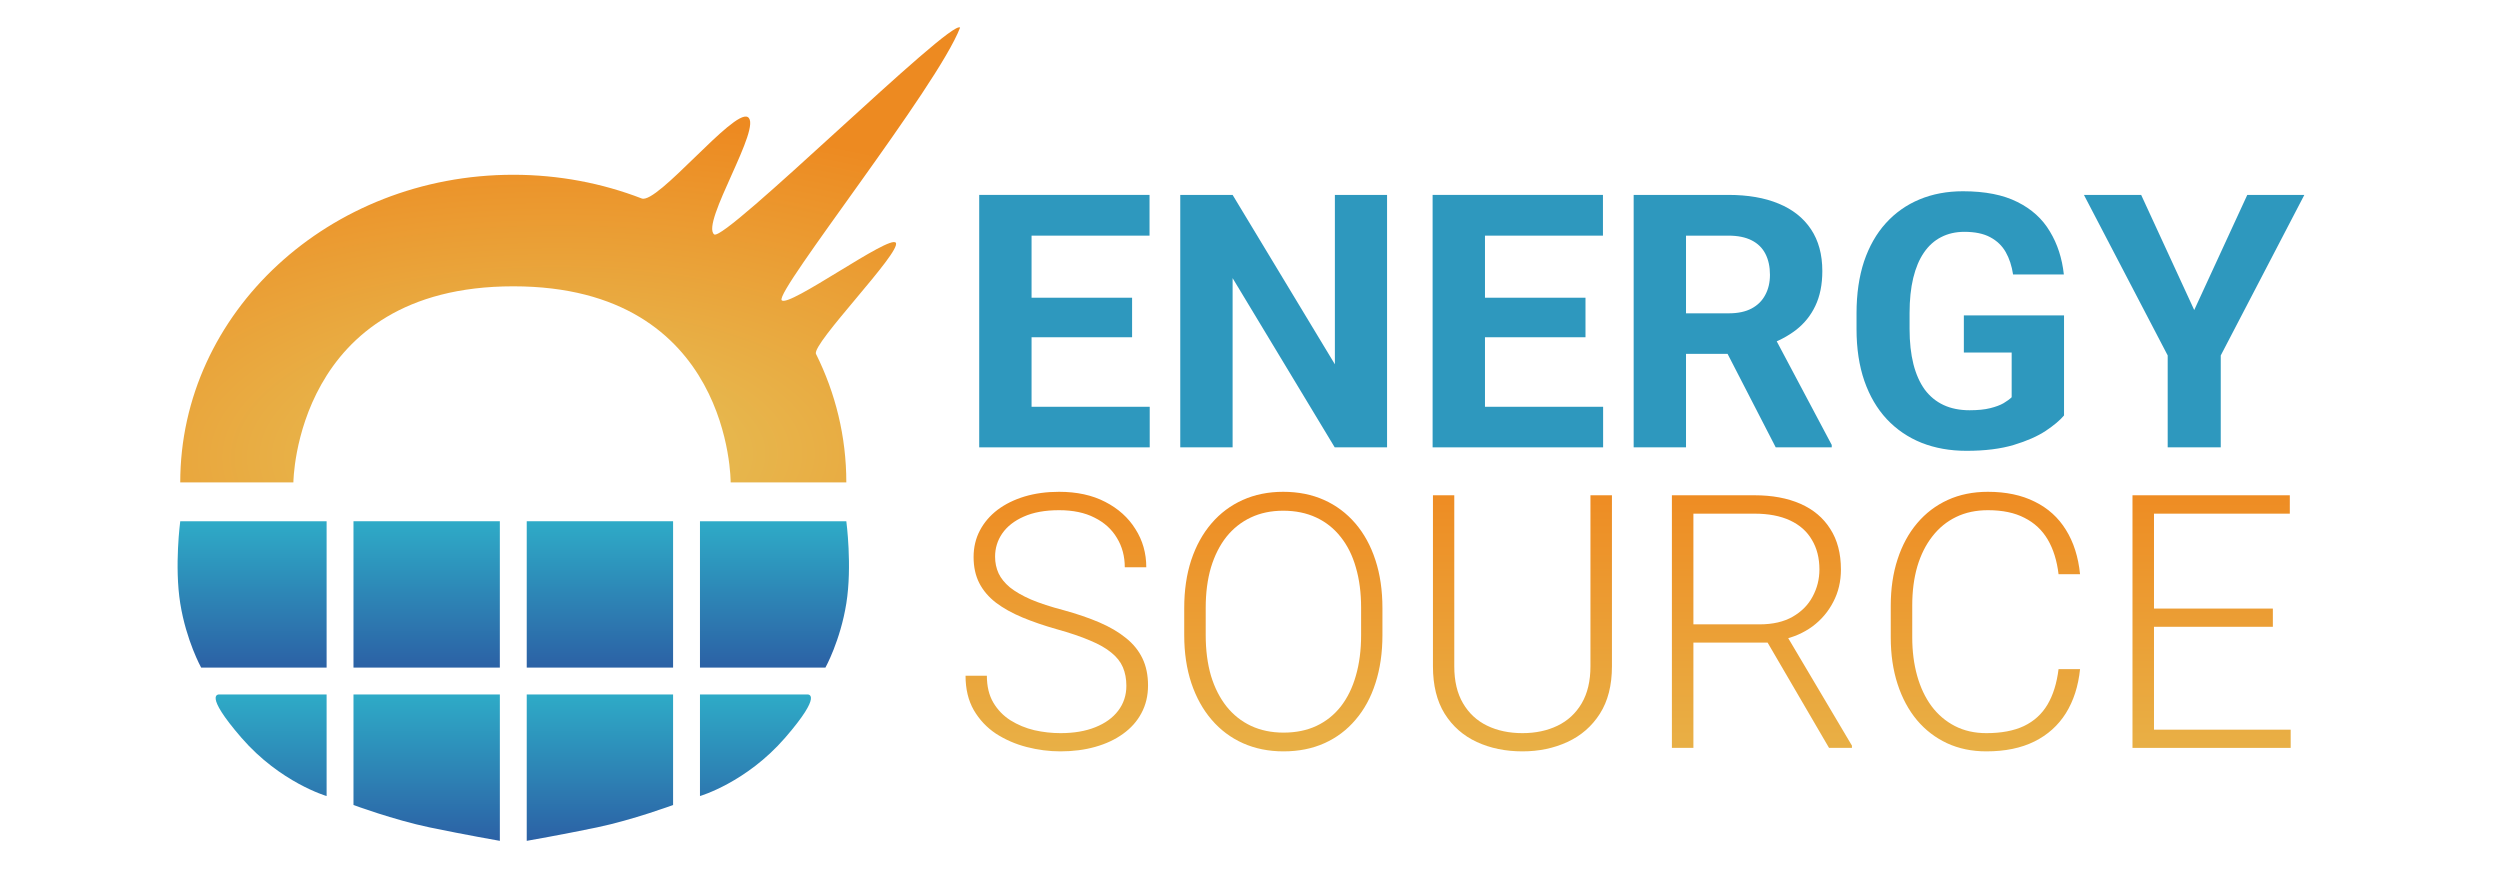 <svg width="183" height="65" viewBox="0 0 183 65" fill="none" xmlns="http://www.w3.org/2000/svg">
<rect width="183" height="65" fill="white"/>
<path d="M84.159 29.776V32.746H74.258V29.776H84.159ZM75.51 14.267V32.746H71.678V14.267H75.51ZM82.869 21.793V24.687H74.258V21.793H82.869ZM84.146 14.267V17.249H74.258V14.267H84.146Z" fill="#2E98BE"/>
<path d="M101.533 14.267V32.746H97.701L90.227 20.359V32.746H86.395V14.267H90.227L97.713 26.667V14.267H101.533Z" fill="#2E98BE"/>
<path d="M117.348 29.776V32.746H107.448V29.776H117.348ZM108.7 14.267V32.746H104.867V14.267H108.7ZM116.058 21.793V24.687H107.448V21.793H116.058ZM117.336 14.267V17.249H107.448V14.267H117.336Z" fill="#2E98BE"/>
<path d="M119.584 14.267H126.521C127.943 14.267 129.165 14.478 130.187 14.901C131.218 15.324 132.01 15.95 132.563 16.78C133.117 17.609 133.394 18.628 133.394 19.838C133.394 20.828 133.223 21.679 132.883 22.389C132.55 23.092 132.078 23.68 131.465 24.154C130.86 24.619 130.149 24.991 129.331 25.27L128.118 25.905H122.088L122.062 22.935H126.546C127.219 22.935 127.777 22.817 128.22 22.58C128.663 22.343 128.995 22.013 129.216 21.59C129.446 21.167 129.561 20.676 129.561 20.118C129.561 19.525 129.45 19.013 129.229 18.582C129.008 18.15 128.671 17.82 128.22 17.592C127.768 17.363 127.202 17.249 126.521 17.249H123.416V32.746H119.584V14.267ZM129.983 32.746L125.741 24.509L129.791 24.484L134.083 32.569V32.746H129.983Z" fill="#2E98BE"/>
<path d="M151.087 23.087V30.411C150.797 30.758 150.35 31.134 149.746 31.54C149.141 31.938 148.362 32.281 147.408 32.569C146.454 32.856 145.3 33 143.946 33C142.745 33 141.65 32.805 140.663 32.416C139.675 32.019 138.823 31.439 138.108 30.677C137.401 29.916 136.856 28.985 136.472 27.885C136.089 26.777 135.898 25.512 135.898 24.09V22.935C135.898 21.514 136.081 20.249 136.447 19.14C136.822 18.032 137.354 17.097 138.044 16.335C138.734 15.574 139.555 14.994 140.509 14.597C141.463 14.199 142.523 14 143.69 14C145.308 14 146.637 14.262 147.676 14.787C148.715 15.303 149.507 16.022 150.052 16.945C150.606 17.858 150.946 18.908 151.074 20.092H147.357C147.263 19.466 147.084 18.92 146.82 18.455C146.556 17.989 146.177 17.626 145.683 17.363C145.198 17.101 144.567 16.97 143.792 16.97C143.154 16.97 142.583 17.101 142.081 17.363C141.587 17.617 141.169 17.994 140.829 18.493C140.488 18.992 140.228 19.61 140.049 20.346C139.871 21.082 139.781 21.937 139.781 22.91V24.09C139.781 25.055 139.875 25.909 140.062 26.654C140.25 27.39 140.526 28.012 140.893 28.52C141.267 29.019 141.727 29.395 142.272 29.649C142.817 29.903 143.452 30.03 144.176 30.03C144.78 30.03 145.283 29.979 145.683 29.878C146.092 29.776 146.42 29.654 146.667 29.51C146.922 29.357 147.118 29.213 147.254 29.078V25.804H143.754V23.087H151.087Z" fill="#2E98BE"/>
<path d="M156.733 14.267L160.617 22.694L164.501 14.267H168.678L162.559 26.019V32.746H158.675V26.019L152.543 14.267H156.733Z" fill="#2E98BE"/>
<path d="M82.45 50.199C82.45 49.691 82.364 49.238 82.194 48.84C82.023 48.442 81.742 48.087 81.349 47.773C80.965 47.452 80.445 47.155 79.788 46.884C79.14 46.605 78.329 46.33 77.357 46.059C76.427 45.796 75.587 45.508 74.836 45.195C74.086 44.882 73.442 44.522 72.904 44.116C72.376 43.709 71.97 43.235 71.689 42.693C71.407 42.143 71.267 41.504 71.267 40.775C71.267 40.064 71.42 39.416 71.727 38.832C72.034 38.248 72.465 37.744 73.019 37.321C73.582 36.898 74.244 36.572 75.003 36.343C75.77 36.114 76.611 36 77.523 36C78.829 36 79.954 36.245 80.901 36.737C81.857 37.228 82.594 37.892 83.115 38.731C83.644 39.56 83.908 40.492 83.908 41.525H82.334C82.334 40.72 82.142 40.005 81.759 39.378C81.383 38.743 80.837 38.248 80.121 37.892C79.413 37.528 78.547 37.346 77.523 37.346C76.5 37.346 75.638 37.503 74.939 37.816C74.248 38.121 73.723 38.532 73.365 39.048C73.015 39.556 72.84 40.123 72.84 40.75C72.84 41.19 72.926 41.597 73.096 41.969C73.267 42.333 73.544 42.676 73.928 42.998C74.32 43.311 74.836 43.608 75.476 43.887C76.116 44.158 76.905 44.416 77.843 44.662C78.833 44.933 79.711 45.233 80.479 45.563C81.247 45.894 81.895 46.275 82.424 46.707C82.953 47.13 83.354 47.625 83.627 48.193C83.9 48.76 84.036 49.42 84.036 50.174C84.036 50.927 83.874 51.605 83.55 52.206C83.234 52.799 82.787 53.302 82.206 53.717C81.635 54.132 80.957 54.45 80.172 54.67C79.396 54.89 78.547 55 77.626 55C76.798 55 75.975 54.894 75.156 54.682C74.337 54.471 73.587 54.145 72.904 53.705C72.231 53.256 71.689 52.68 71.279 51.977C70.878 51.275 70.678 50.436 70.678 49.463H72.239C72.239 50.242 72.397 50.898 72.712 51.431C73.028 51.965 73.446 52.396 73.966 52.727C74.495 53.057 75.075 53.298 75.707 53.45C76.346 53.594 76.986 53.666 77.626 53.666C78.607 53.666 79.455 53.523 80.172 53.235C80.897 52.947 81.456 52.545 81.848 52.028C82.249 51.503 82.45 50.894 82.45 50.199Z" fill="url(#paint0_linear_139_50)"/>
<path d="M101.194 44.509V46.491C101.194 47.786 101.024 48.959 100.683 50.009C100.35 51.05 99.864 51.943 99.224 52.688C98.593 53.434 97.834 54.005 96.946 54.403C96.059 54.801 95.061 55 93.952 55C92.869 55 91.879 54.801 90.984 54.403C90.097 54.005 89.333 53.434 88.694 52.688C88.054 51.943 87.559 51.05 87.209 50.009C86.86 48.959 86.685 47.786 86.685 46.491V44.509C86.685 43.214 86.855 42.045 87.197 41.004C87.546 39.954 88.041 39.057 88.681 38.312C89.32 37.566 90.084 36.995 90.971 36.597C91.858 36.199 92.843 36 93.927 36C95.036 36 96.034 36.199 96.921 36.597C97.808 36.995 98.571 37.566 99.211 38.312C99.851 39.057 100.341 39.954 100.683 41.004C101.024 42.045 101.194 43.214 101.194 44.509ZM99.633 46.491V44.484C99.633 43.392 99.505 42.41 99.249 41.537C99.002 40.665 98.631 39.92 98.136 39.302C97.65 38.684 97.053 38.21 96.345 37.88C95.637 37.55 94.831 37.384 93.927 37.384C93.048 37.384 92.259 37.55 91.56 37.88C90.86 38.21 90.263 38.684 89.768 39.302C89.282 39.92 88.907 40.665 88.642 41.537C88.386 42.41 88.258 43.392 88.258 44.484V46.491C88.258 47.591 88.386 48.582 88.642 49.463C88.907 50.335 89.286 51.084 89.781 51.711C90.276 52.329 90.873 52.803 91.573 53.133C92.28 53.463 93.074 53.628 93.952 53.628C94.865 53.628 95.671 53.463 96.371 53.133C97.07 52.803 97.663 52.329 98.149 51.711C98.635 51.084 99.002 50.335 99.249 49.463C99.505 48.582 99.633 47.591 99.633 46.491Z" fill="url(#paint1_linear_139_50)"/>
<path d="M116.421 36.254H117.994V48.777C117.994 50.165 117.7 51.321 117.112 52.244C116.523 53.167 115.73 53.857 114.732 54.314C113.742 54.771 112.646 55 111.443 55C110.206 55 109.093 54.771 108.104 54.314C107.114 53.857 106.33 53.167 105.749 52.244C105.178 51.321 104.892 50.165 104.892 48.777V36.254H106.453V48.777C106.453 49.852 106.666 50.754 107.093 51.482C107.519 52.21 108.108 52.756 108.859 53.12C109.609 53.484 110.471 53.666 111.443 53.666C112.407 53.666 113.264 53.484 114.015 53.12C114.766 52.756 115.354 52.21 115.781 51.482C116.207 50.754 116.421 49.852 116.421 48.777V36.254Z" fill="url(#paint2_linear_139_50)"/>
<path d="M122.383 36.254H128.435C129.723 36.254 130.841 36.462 131.788 36.876C132.734 37.291 133.464 37.905 133.976 38.718C134.496 39.522 134.756 40.513 134.756 41.69C134.756 42.562 134.568 43.354 134.193 44.065C133.826 44.776 133.319 45.373 132.67 45.856C132.022 46.33 131.272 46.656 130.419 46.834L129.868 47.037H123.407L123.381 45.703H128.794C129.766 45.703 130.576 45.517 131.225 45.144C131.873 44.772 132.359 44.281 132.683 43.671C133.016 43.053 133.182 42.393 133.182 41.69C133.182 40.852 132.999 40.128 132.632 39.518C132.274 38.9 131.741 38.426 131.033 38.096C130.325 37.765 129.459 37.6 128.435 37.6H123.957V54.746H122.383V36.254ZM133.886 54.746L129.062 46.478L130.751 46.465L135.562 54.581V54.746H133.886Z" fill="url(#paint3_linear_139_50)"/>
<path d="M150.686 48.98H152.26C152.132 50.225 151.786 51.3 151.223 52.206C150.66 53.103 149.893 53.793 148.92 54.276C147.948 54.759 146.775 55 145.402 55C144.344 55 143.384 54.801 142.523 54.403C141.67 54.005 140.936 53.442 140.322 52.714C139.708 51.977 139.234 51.097 138.902 50.072C138.569 49.048 138.403 47.909 138.403 46.656V44.344C138.403 43.091 138.569 41.957 138.902 40.941C139.234 39.916 139.712 39.035 140.335 38.299C140.957 37.562 141.704 36.995 142.574 36.597C143.444 36.199 144.425 36 145.517 36C146.839 36 147.982 36.241 148.946 36.724C149.91 37.198 150.669 37.884 151.223 38.781C151.786 39.679 152.132 40.763 152.26 42.033H150.686C150.567 41.034 150.302 40.187 149.893 39.493C149.483 38.798 148.916 38.269 148.191 37.905C147.474 37.532 146.583 37.346 145.517 37.346C144.647 37.346 143.87 37.511 143.188 37.842C142.506 38.172 141.926 38.646 141.448 39.264C140.97 39.874 140.603 40.606 140.348 41.461C140.1 42.316 139.976 43.269 139.976 44.319V46.656C139.976 47.672 140.096 48.607 140.335 49.463C140.574 50.318 140.923 51.059 141.384 51.685C141.853 52.312 142.425 52.799 143.099 53.146C143.772 53.493 144.54 53.666 145.402 53.666C146.502 53.666 147.419 53.493 148.153 53.146C148.895 52.79 149.47 52.265 149.88 51.571C150.289 50.877 150.558 50.013 150.686 48.98Z" fill="url(#paint4_linear_139_50)"/>
<path d="M167.678 53.412V54.746H157.199V53.412H167.678ZM157.672 36.254V54.746H156.098V36.254H157.672ZM166.373 44.547V45.881H157.199V44.547H166.373ZM167.614 36.254V37.6H157.199V36.254H167.614Z" fill="url(#paint5_linear_139_50)"/>
<path d="M37.573 12.793C24.109 12.793 13.194 22.875 13.194 35.313H21.476C21.476 35.313 21.569 20.958 37.573 20.958C53.577 20.958 53.484 35.313 53.484 35.313H61.951C61.951 31.957 61.157 28.772 59.732 25.911C59.377 25.198 66.005 18.443 65.574 17.772C65.162 17.131 57.695 22.573 57.218 21.976C56.716 21.346 68.643 6.316 70.279 2.02C69.613 1.344 53.027 17.756 52.277 17.158C51.269 16.355 55.874 9.21 54.732 8.567C53.688 7.978 48.114 14.969 46.974 14.528C44.081 13.41 40.905 12.793 37.573 12.793Z" fill="url(#paint6_radial_139_50)"/>
<path d="M13.194 38.155H23.908V48.868H14.725C14.725 48.868 13.632 46.901 13.194 44.168C12.757 41.435 13.194 38.155 13.194 38.155Z" fill="url(#paint7_linear_139_50)"/>
<rect x="25.875" y="38.155" width="10.713" height="10.713" fill="url(#paint8_linear_139_50)"/>
<path d="M16.037 50.836H23.908V58.27C23.908 58.27 20.519 57.286 17.676 54.007C14.834 50.727 16.037 50.836 16.037 50.836Z" fill="url(#paint9_linear_139_50)"/>
<path d="M25.875 50.836H36.589V61.55C36.589 61.55 34.075 61.112 31.451 60.566C28.827 60.019 25.875 58.926 25.875 58.926V50.836Z" fill="url(#paint10_linear_139_50)"/>
<path d="M61.951 38.155H51.238V48.868H60.421C60.421 48.868 61.514 46.901 61.951 44.168C62.389 41.435 61.951 38.155 61.951 38.155Z" fill="url(#paint11_linear_139_50)"/>
<rect width="10.713" height="10.713" transform="matrix(-1 0 0 1 49.27 38.155)" fill="url(#paint12_linear_139_50)"/>
<path d="M59.109 50.836H51.238V58.27C51.238 58.27 54.627 57.286 57.469 54.007C60.312 50.727 59.109 50.836 59.109 50.836Z" fill="url(#paint13_linear_139_50)"/>
<path d="M49.27 50.836H38.557V61.55C38.557 61.55 41.071 61.112 43.695 60.566C46.319 60.019 49.27 58.926 49.27 58.926V50.836Z" fill="url(#paint14_linear_139_50)"/>
<defs>
<linearGradient id="paint0_linear_139_50" x1="119.287" y1="35.644" x2="119.287" y2="55.965" gradientUnits="userSpaceOnUse">
<stop stop-color="#EE8B22"/>
<stop offset="1" stop-color="#E8B248"/>
</linearGradient>
<linearGradient id="paint1_linear_139_50" x1="119.287" y1="35.644" x2="119.287" y2="55.965" gradientUnits="userSpaceOnUse">
<stop stop-color="#EE8B22"/>
<stop offset="1" stop-color="#E8B248"/>
</linearGradient>
<linearGradient id="paint2_linear_139_50" x1="119.287" y1="35.644" x2="119.287" y2="55.965" gradientUnits="userSpaceOnUse">
<stop stop-color="#EE8B22"/>
<stop offset="1" stop-color="#E8B248"/>
</linearGradient>
<linearGradient id="paint3_linear_139_50" x1="119.287" y1="35.644" x2="119.287" y2="55.965" gradientUnits="userSpaceOnUse">
<stop stop-color="#EE8B22"/>
<stop offset="1" stop-color="#E8B248"/>
</linearGradient>
<linearGradient id="paint4_linear_139_50" x1="119.287" y1="35.644" x2="119.287" y2="55.965" gradientUnits="userSpaceOnUse">
<stop stop-color="#EE8B22"/>
<stop offset="1" stop-color="#E8B248"/>
</linearGradient>
<linearGradient id="paint5_linear_139_50" x1="119.287" y1="35.644" x2="119.287" y2="55.965" gradientUnits="userSpaceOnUse">
<stop stop-color="#EE8B22"/>
<stop offset="1" stop-color="#E8B248"/>
</linearGradient>
<radialGradient id="paint6_radial_139_50" cx="0" cy="0" r="1" gradientUnits="userSpaceOnUse" gradientTransform="translate(40.197 33.337) rotate(-90.511) scale(24.497 53.035)">
<stop stop-color="#E5C55B"/>
<stop offset="1" stop-color="#ED8A21"/>
</radialGradient>
<linearGradient id="paint7_linear_139_50" x1="18.551" y1="38.155" x2="18.551" y2="48.868" gradientUnits="userSpaceOnUse">
<stop stop-color="#2EABC7"/>
<stop offset="1" stop-color="#2C61A5"/>
</linearGradient>
<linearGradient id="paint8_linear_139_50" x1="31.232" y1="38.155" x2="31.232" y2="48.868" gradientUnits="userSpaceOnUse">
<stop stop-color="#2EABC7"/>
<stop offset="1" stop-color="#2C61A5"/>
</linearGradient>
<linearGradient id="paint9_linear_139_50" x1="18.551" y1="50.836" x2="18.551" y2="61.55" gradientUnits="userSpaceOnUse">
<stop stop-color="#2EABC7"/>
<stop offset="1" stop-color="#2C61A5"/>
</linearGradient>
<linearGradient id="paint10_linear_139_50" x1="31.232" y1="50.836" x2="31.232" y2="61.55" gradientUnits="userSpaceOnUse">
<stop stop-color="#2EABC7"/>
<stop offset="1" stop-color="#2C61A5"/>
</linearGradient>
<linearGradient id="paint11_linear_139_50" x1="56.595" y1="38.155" x2="56.595" y2="48.868" gradientUnits="userSpaceOnUse">
<stop stop-color="#2EABC7"/>
<stop offset="1" stop-color="#2C61A5"/>
</linearGradient>
<linearGradient id="paint12_linear_139_50" x1="5.357" y1="0" x2="5.357" y2="10.713" gradientUnits="userSpaceOnUse">
<stop stop-color="#2EABC7"/>
<stop offset="1" stop-color="#2C61A5"/>
</linearGradient>
<linearGradient id="paint13_linear_139_50" x1="56.595" y1="50.836" x2="56.595" y2="61.55" gradientUnits="userSpaceOnUse">
<stop stop-color="#2EABC7"/>
<stop offset="1" stop-color="#2C61A5"/>
</linearGradient>
<linearGradient id="paint14_linear_139_50" x1="43.913" y1="50.836" x2="43.913" y2="61.55" gradientUnits="userSpaceOnUse">
<stop stop-color="#2EABC7"/>
<stop offset="1" stop-color="#2C61A5"/>
</linearGradient>
</defs>
</svg>
